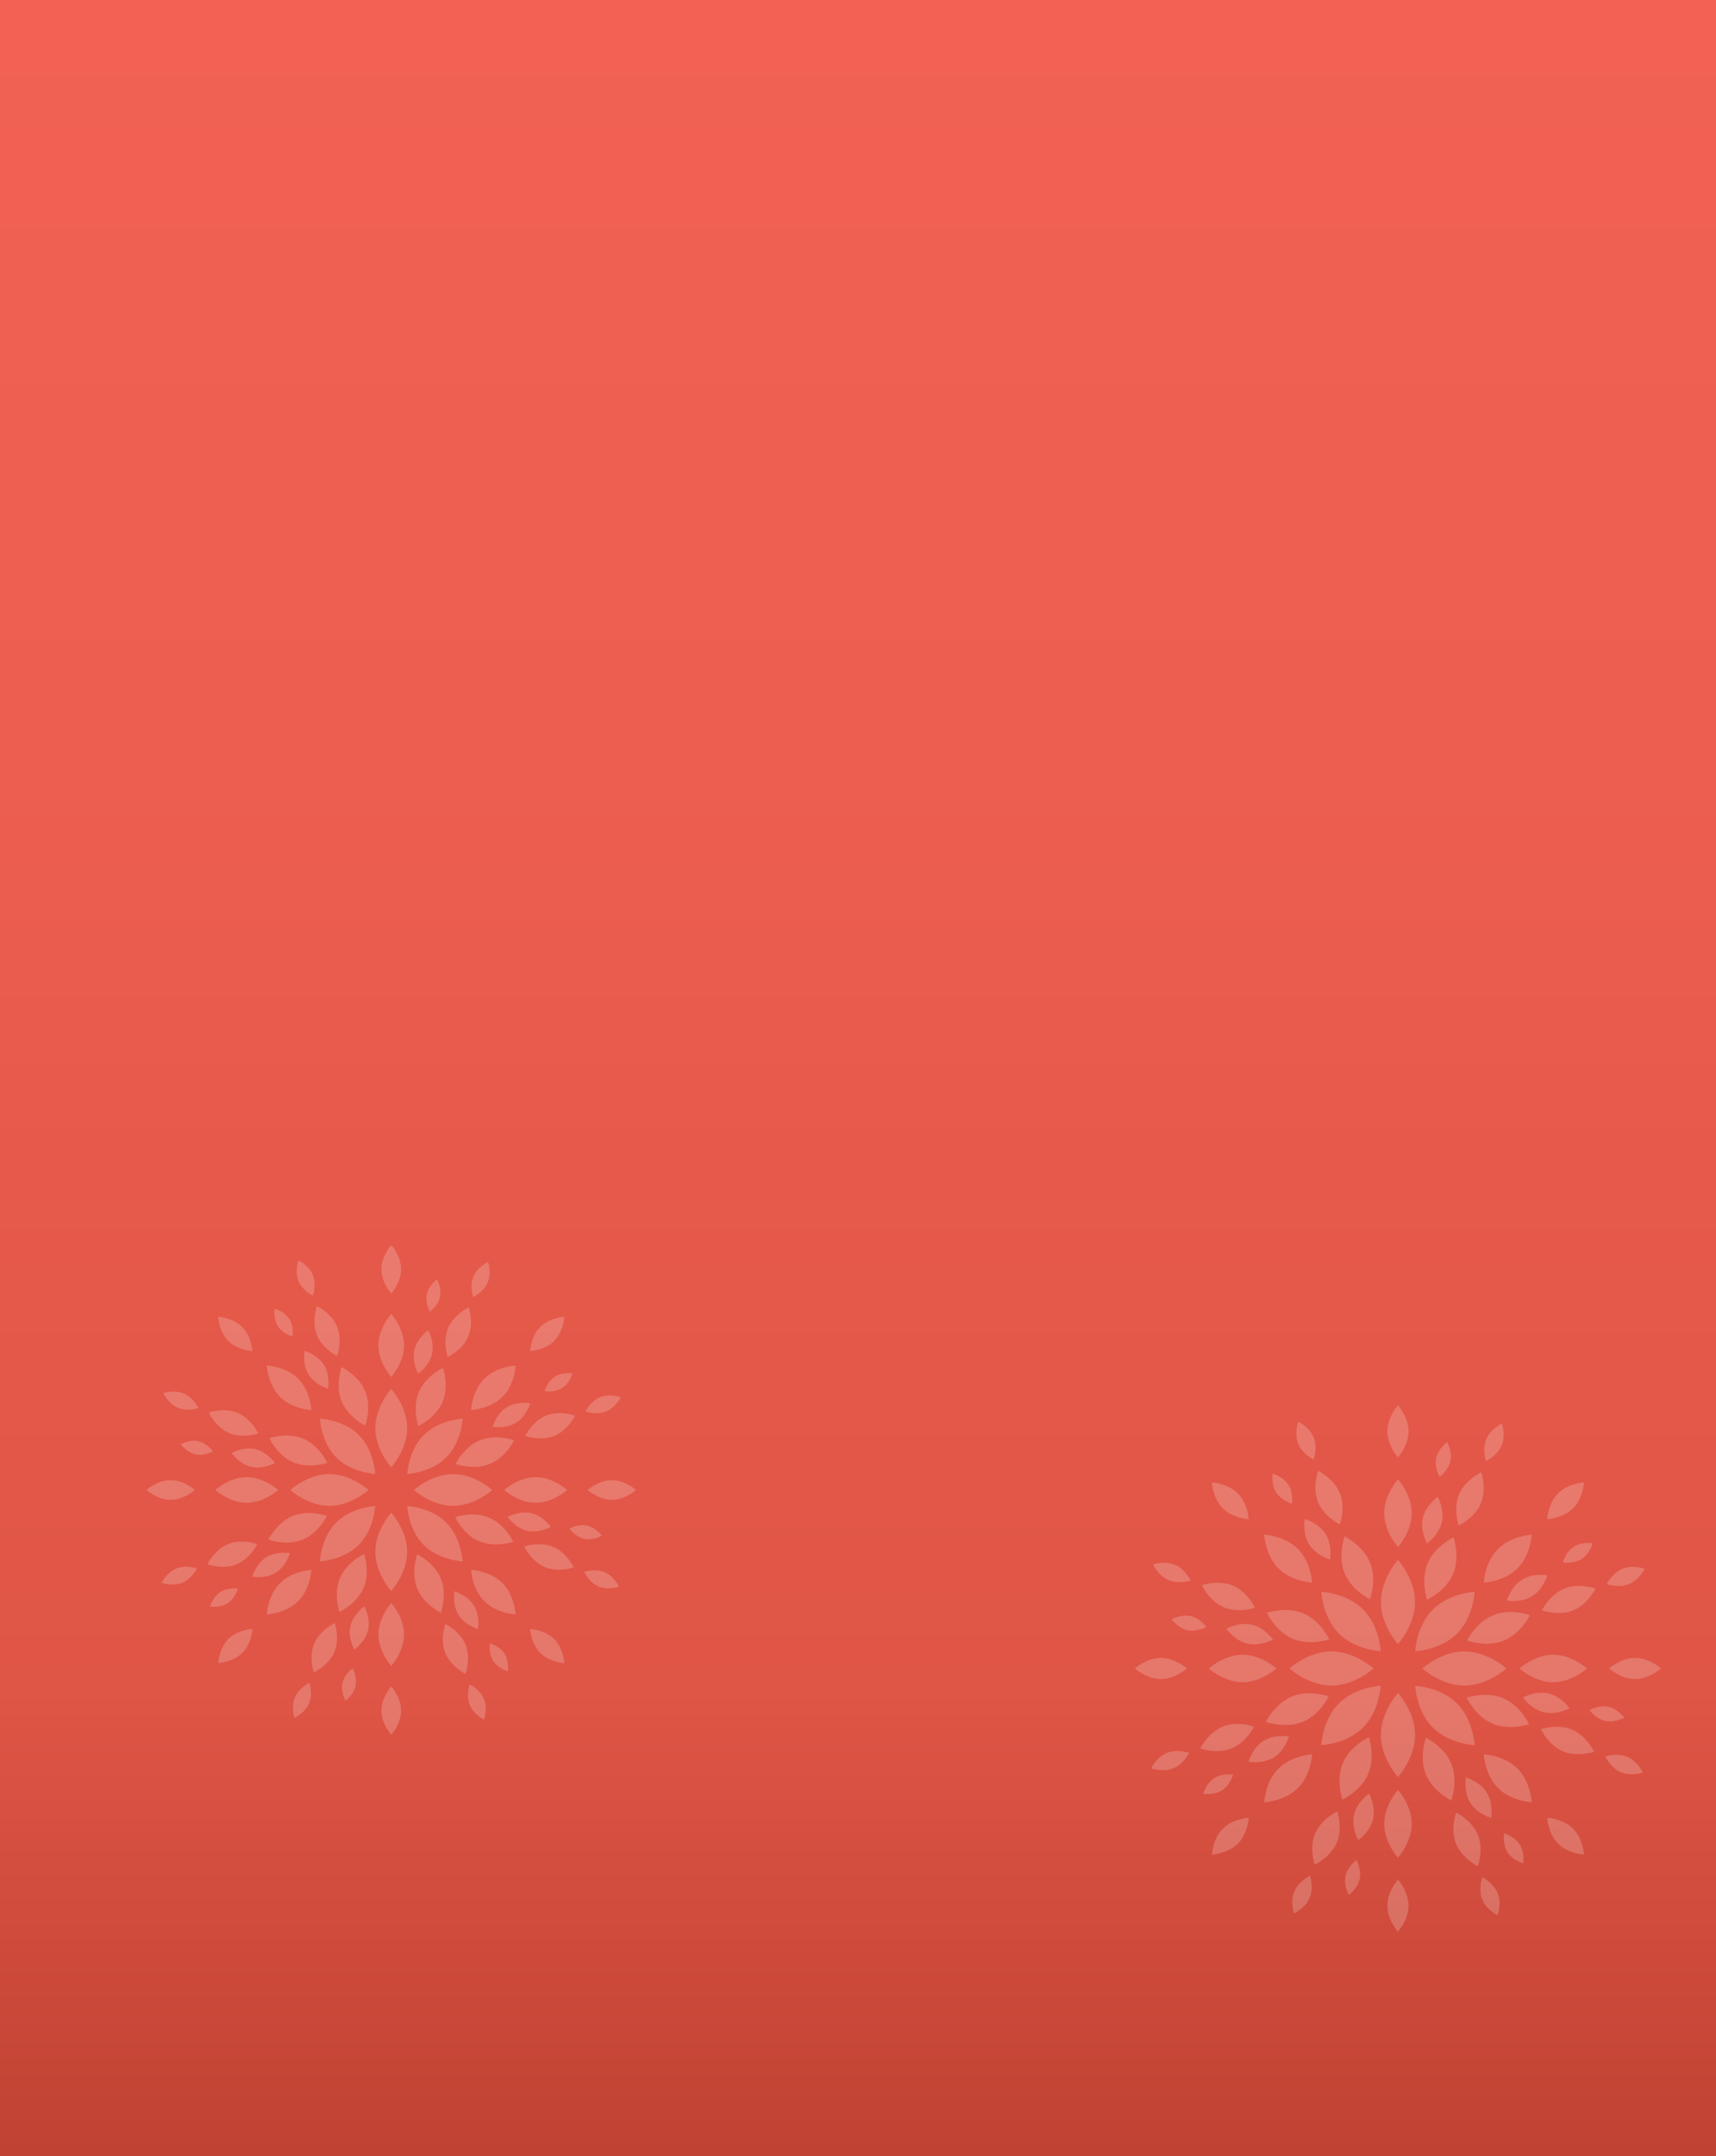 <svg width="375" height="471" viewBox="0 0 375 471" fill="none" xmlns="http://www.w3.org/2000/svg"><rect x="0" y="0" width="375" height="471" fill="#333333" stroke="none"/><g clip-path="url(#clip0_1298_30392)"><path d="M375 0H0v471h375V0z" fill="url(#paint0_linear_1298_30392)"/><g style="mix-blend-mode:overlay" opacity=".2" fill="#fff" clip-path="url(#clip1_1298_30392)"><path d="M331.621 342.636c-2.889 2.889-7.365 3.109-7.365 3.109s.209-4.476 3.109-7.365c2.889-2.889 7.365-3.109 7.365-3.109s-.209 4.476-3.109 7.365zm7.807 24.874c-4.091 0-7.399-3.01-7.399-3.01s3.319-3.01 7.399-3.01c4.079 0 7.398 3.01 7.398 3.01s-3.319 3.01-7.398 3.01zm-12.063 23.11c-2.889-2.889-3.109-7.365-3.109-7.365s4.476.209 7.365 3.109c2.889 2.889 3.109 7.365 3.109 7.365s-4.476-.209-7.365-3.109zm-24.875 7.807c0-4.091 3.01-7.399 3.01-7.399s3.01 3.319 3.01 7.399c0 4.079-3.01 7.398-3.01 7.398s-3.01-3.319-3.01-7.398zm-23.111-12.063c2.889-2.889 7.365-3.109 7.365-3.109s-.209 4.476-3.109 7.365c-2.889 2.889-7.365 3.109-7.365 3.109s.209-4.476 3.109-7.365zm-7.817-24.874c4.091 0 7.399 3.01 7.399 3.01s-3.319 3.01-7.399 3.01c-4.079 0-7.398-3.01-7.398-3.01s3.319-3.01 7.398-3.01zm12.073-23.11c2.889 2.889 3.109 7.365 3.109 7.365s-4.476-.209-7.365-3.109c-2.889-2.889-3.109-7.365-3.109-7.365s4.476.209 7.365 3.109zm24.875-7.818c0 4.091-3.01 7.399-3.01 7.399s-3.01-3.319-3.01-7.399c0-4.079 3.01-7.398 3.01-7.398s3.01 3.319 3.01 7.398zm9.902 26.319c-3.594 3.594-9.141 3.859-9.141 3.859s.265-5.557 3.86-9.141c3.594-3.594 9.14-3.859 9.14-3.859s-.265 5.557-3.859 9.141zm1.61 11.356c-5.072 0-9.196-3.738-9.196-3.738s4.113-3.737 9.196-3.737c5.083 0 9.195 3.737 9.195 3.737s-4.112 3.738-9.195 3.738zm-6.903 9.174c-3.595-3.594-3.859-9.14-3.859-9.14s5.557.264 9.14 3.859c3.595 3.594 3.859 9.14 3.859 9.14s-5.557-.265-9.14-3.859zm-11.357 1.61c0-5.072 3.737-9.196 3.737-9.196s3.738 4.113 3.738 9.196c0 5.083-3.738 9.195-3.738 9.195s-3.737-4.112-3.737-9.195zm-9.172-6.902c3.594-3.595 9.14-3.859 9.14-3.859s-.265 5.557-3.859 9.14c-3.595 3.595-9.141 3.859-9.141 3.859s.265-5.557 3.86-9.14zm-1.611-11.357c5.072 0 9.195 3.737 9.195 3.737s-4.112 3.738-9.195 3.738-9.196-3.738-9.196-3.738 4.113-3.737 9.196-3.737zm6.902-9.173c3.594 3.594 3.859 9.14 3.859 9.14s-5.557-.265-9.141-3.859c-3.594-3.594-3.859-9.141-3.859-9.141s5.557.265 9.141 3.86zm11.356-1.61c0 5.072-3.738 9.195-3.738 9.195s-3.737-4.112-3.737-9.195 3.737-9.196 3.737-9.196 3.738 4.113 3.738 9.196zm8.302-6.131c-1.598 3.76-5.667 5.634-5.667 5.634s-1.477-4.222.121-7.993c1.599-3.76 5.668-5.635 5.668-5.635s1.477 4.223-.122 7.994zm11.072 14.566c-3.793 1.533-7.994-.022-7.994-.022s1.941-4.035 5.734-5.568c3.793-1.533 7.993.022 7.993.022s-1.94 4.035-5.733 5.568zm-2.459 18.126c-3.76-1.598-5.634-5.667-5.634-5.667s4.222-1.477 7.993.121c3.771 1.599 5.635 5.668 5.635 5.668s-4.223 1.477-7.994-.122zm-14.566 11.07c-1.533-3.793.022-7.994.022-7.994s4.035 1.941 5.568 5.734c1.532 3.793-.022 7.993-.022 7.993s-4.036-1.94-5.568-5.733zm-18.126-2.458c1.599-3.76 5.668-5.634 5.668-5.634s1.477 4.222-.122 7.993c-1.599 3.76-5.667 5.635-5.667 5.635s-1.478-4.223.121-7.994zm-11.07-14.565c3.793-1.533 7.993.022 7.993.022s-1.94 4.035-5.733 5.568c-3.793 1.532-7.994-.022-7.994-.022s1.941-4.036 5.734-5.568zm2.459-18.128c3.76 1.599 5.634 5.668 5.634 5.668s-4.222 1.477-7.993-.122c-3.76-1.598-5.635-5.667-5.635-5.667s4.223-1.478 7.994.121zm14.565-11.069c1.533 3.793-.022 7.993-.022 7.993s-4.035-1.94-5.568-5.733c-1.533-3.793.022-7.994.022-7.994s4.035 1.941 5.568 5.734zm24.18-12.934c-1.367 3.208-4.829 4.807-4.829 4.807s-1.257-3.606.099-6.814c1.367-3.209 4.829-4.807 4.829-4.807s1.257 3.605-.099 6.814zm20.187 23.353c-3.231 1.312-6.814-.022-6.814-.022s1.654-3.44 4.895-4.752c3.231-1.313 6.814.022 6.814.022s-1.654 3.44-4.895 4.752zm-2.237 30.784c-3.209-1.367-4.808-4.829-4.808-4.829s3.606-1.257 6.814.099c3.209 1.367 4.808 4.829 4.808 4.829s-3.606 1.257-6.814-.099zm-23.353 20.189c-1.312-3.231.022-6.814.022-6.814s3.44 1.654 4.752 4.895c1.312 3.231-.022 6.814-.022 6.814s-3.44-1.654-4.752-4.895zm-30.784-2.238c1.367-3.209 4.829-4.808 4.829-4.808s1.257 3.606-.099 6.814c-1.367 3.209-4.829 4.808-4.829 4.808s-1.257-3.606.099-6.814zm-20.189-23.353c3.23-1.312 6.814.022 6.814.022s-1.654 3.44-4.896 4.752c-3.241 1.312-6.814-.022-6.814-.022s1.654-3.44 4.896-4.752zm2.239-30.785c3.208 1.367 4.807 4.829 4.807 4.829s-3.606 1.257-6.814-.099c-3.209-1.367-4.807-4.829-4.807-4.829s3.605-1.257 6.814.099zm23.352-20.188c1.312 3.23-.022 6.814-.022 6.814s-3.44-1.654-4.752-4.896c-1.313-3.23.022-6.814.022-6.814s3.44 1.654 4.752 4.896zm22.272 6.351c-.65 2.812-3.253 4.609-3.253 4.609s-1.543-2.757-.893-5.568c.651-2.812 3.253-4.609 3.253-4.609s1.544 2.756.893 5.568zm19.769 16.13c-2.448 1.522-5.557.96-5.557.96s.86-3.043 3.308-4.565c2.447-1.522 5.557-.959 5.557-.959s-.86 3.043-3.308 4.564zm2.579 25.382c-2.811-.65-4.609-3.253-4.609-3.253s2.757-1.543 5.568-.893c2.812.651 4.609 3.253 4.609 3.253s-2.756 1.544-5.568.893zm-16.13 19.77c-1.521-2.448-.959-5.557-.959-5.557s3.043.86 4.565 3.308c1.521 2.447.959 5.557.959 5.557s-3.043-.86-4.565-3.308zm-25.381 2.58c.65-2.812 3.252-4.609 3.252-4.609s1.544 2.757.894 5.568c-.651 2.812-3.253 4.609-3.253 4.609s-1.544-2.756-.893-5.568zm-19.77-16.131c2.447-1.521 5.557-.959 5.557-.959s-.86 3.043-3.308 4.565c-2.448 1.521-5.557.959-5.557.959s.86-3.043 3.308-4.565zm-2.58-25.381c2.812.65 4.609 3.252 4.609 3.252s-2.757 1.544-5.568.894c-2.812-.651-4.609-3.253-4.609-3.253s2.756-1.544 5.568-.893zm16.131-19.769c1.522 2.447.96 5.557.96 5.557s-3.043-.86-4.565-3.308c-1.522-2.448-.959-5.557-.959-5.557s3.043.86 4.564 3.308zm38.45-19.363c-.96 2.271-3.419 3.407-3.419 3.407s-.893-2.547.078-4.818c.959-2.272 3.418-3.407 3.418-3.407s.893 2.547-.077 4.818zm27.806 30.289c-2.282.926-4.818-.011-4.818-.011s1.168-2.437 3.462-3.363c2.282-.926 4.818.011 4.818.011s-1.169 2.437-3.462 3.363zm-1.753 41.071c-2.271-.96-3.407-3.418-3.407-3.418s2.547-.894 4.818.077c2.272.959 3.407 3.418 3.407 3.418s-2.547.893-4.818-.077zm-30.278 27.807c-.926-2.282.011-4.818.011-4.818s2.437 1.168 3.363 3.462c.927 2.282-.011 4.818-.011 4.818s-2.436-1.169-3.363-3.462zm-41.071-1.753c.959-2.271 3.418-3.407 3.418-3.407s.893 2.547-.078 4.818c-.959 2.272-3.418 3.407-3.418 3.407s-.893-2.547.078-4.818zm-27.807-30.278c2.282-.926 4.818.011 4.818.011s-1.168 2.437-3.462 3.363c-2.282.927-4.818-.011-4.818-.011s1.169-2.436 3.462-3.363zm1.743-41.07c2.271.959 3.407 3.418 3.407 3.418s-2.547.893-4.818-.078c-2.272-.97-3.407-3.418-3.407-3.418s2.547-.893 4.818.078zm30.287-27.808c.926 2.282-.011 4.818-.011 4.818s-2.437-1.168-3.363-3.462c-.926-2.282.011-4.818.011-4.818s2.437 1.169 3.363 3.462zm29.881 5.139c-.452 2.094-2.371 3.462-2.371 3.462s-1.18-2.04-.717-4.135c.453-2.095 2.371-3.462 2.371-3.462s1.18 2.04.717 4.135zm28.688 21.367c-1.808 1.158-4.124.772-4.124.772s.607-2.271 2.415-3.429 4.124-.772 4.124-.772-.607 2.272-2.415 3.429zm5.171 35.405c-2.095-.452-3.462-2.371-3.462-2.371s2.039-1.18 4.134-.717c2.095.453 3.462 2.371 3.462 2.371s-2.039 1.18-4.134.717zm-21.367 28.689c-1.158-1.808-.772-4.124-.772-4.124s2.271.607 3.429 2.415.772 4.124.772 4.124-2.271-.607-3.429-2.415zm-35.406 5.172c.452-2.095 2.371-3.463 2.371-3.463s1.18 2.04.717 4.135c-.453 2.095-2.371 3.462-2.371 3.462s-1.18-2.039-.717-4.134zm-28.689-21.369c1.808-1.158 4.124-.772 4.124-.772s-.607 2.271-2.415 3.429-4.124.772-4.124.772.607-2.271 2.415-3.429zm-5.17-35.404c2.094.452 3.462 2.371 3.462 2.371s-2.04 1.18-4.135.717c-2.095-.453-3.462-2.371-3.462-2.371s2.04-1.18 4.135-.717zm21.367-28.689c1.158 1.808.772 4.124.772 4.124s-2.271-.607-3.429-2.415-.772-4.124-.772-4.124 2.272.607 3.429 2.415zm62.221 5.138c-2.217 2.216-5.657 2.382-5.657 2.382s.166-3.44 2.382-5.656c2.216-2.217 5.656-2.382 5.656-2.382s-.165 3.44-2.381 5.656zm13.538 37.322c-3.142 0-5.689-2.315-5.689-2.315s2.547-2.315 5.689-2.315c3.143 0 5.69 2.315 5.69 2.315s-2.547 2.315-5.69 2.315zm-16.813 35.956c-2.216-2.217-2.382-5.657-2.382-5.657s3.44.166 5.657 2.382c2.216 2.216 2.381 5.656 2.381 5.656s-3.44-.165-5.656-2.381zm-37.313 13.539c0-3.142 2.315-5.689 2.315-5.689s2.315 2.547 2.315 5.689c0 3.143-2.315 5.69-2.315 5.69s-2.315-2.547-2.315-5.69zm-35.955-16.814c2.216-2.216 5.657-2.382 5.657-2.382s-.166 3.44-2.382 5.657c-2.216 2.216-5.656 2.381-5.656 2.381s.165-3.44 2.381-5.656zm-13.54-37.311c3.143 0 5.69 2.315 5.69 2.315s-2.547 2.315-5.69 2.315c-3.142 0-5.689-2.315-5.689-2.315s2.547-2.315 5.689-2.315zm16.803-35.956c2.216 2.216 2.382 5.657 2.382 5.657s-3.44-.166-5.656-2.382c-2.217-2.216-2.382-5.656-2.382-5.656s3.44.165 5.656 2.381zm37.322-13.54c0 3.143-2.315 5.69-2.315 5.69s-2.315-2.547-2.315-5.69c0-3.142 2.315-5.689 2.315-5.689s2.315 2.547 2.315 5.689z"/></g><g style="mix-blend-mode:overlay" opacity=".2" fill="#fff" clip-path="url(#clip2_1298_30392)"><path d="M109.802 305.157c-2.688 2.687-6.853 2.893-6.853 2.893s.195-4.165 2.893-6.853c2.688-2.688 6.853-2.893 6.853-2.893s-.195 4.165-2.893 6.853zm7.263 23.144c-3.806 0-6.883-2.801-6.883-2.801s3.088-2.801 6.883-2.801c3.796 0 6.884 2.801 6.884 2.801s-3.088 2.801-6.884 2.801zm-11.223 21.502c-2.688-2.688-2.893-6.853-2.893-6.853s4.165.195 6.853 2.893c2.688 2.688 2.893 6.853 2.893 6.853s-4.165-.195-6.853-2.893zM82.7 357.066c0-3.806 2.8-6.883 2.8-6.883s2.8 3.088 2.8 6.883c0 3.796-2.8 6.884-2.8 6.884s-2.8-3.088-2.8-6.884zm-21.504-11.223c2.688-2.688 6.853-2.893 6.853-2.893s-.195 4.165-2.893 6.853c-2.688 2.688-6.853 2.893-6.853 2.893s.195-4.165 2.893-6.853zm-7.273-23.144c3.806 0 6.883 2.801 6.883 2.801s-3.087 2.801-6.883 2.801-6.884-2.801-6.884-2.801 3.088-2.801 6.884-2.801zm11.233-21.502c2.688 2.688 2.893 6.853 2.893 6.853s-4.165-.195-6.853-2.893c-2.688-2.688-2.893-6.853-2.893-6.853s4.165.195 6.853 2.893zm23.144-7.274c0 3.806-2.8 6.883-2.8 6.883s-2.8-3.087-2.8-6.883 2.8-6.884 2.8-6.884 2.8 3.088 2.8 6.884zm9.214 24.489c-3.344 3.344-8.504 3.59-8.504 3.59s.246-5.17 3.59-8.504c3.345-3.345 8.505-3.591 8.505-3.591s-.246 5.171-3.59 8.505zm1.497 10.566c-4.72 0-8.556-3.478-8.556-3.478s3.827-3.478 8.556-3.478c4.729 0 8.556 3.478 8.556 3.478s-3.827 3.478-8.556 3.478zm-6.422 8.535c-3.345-3.344-3.591-8.504-3.591-8.504s5.17.246 8.505 3.59c3.344 3.345 3.59 8.505 3.59 8.505s-5.17-.246-8.504-3.591zm-10.566 1.498c0-4.719 3.478-8.556 3.478-8.556s3.478 3.827 3.478 8.556c0 4.729-3.478 8.556-3.478 8.556s-3.478-3.827-3.478-8.556zm-8.536-6.421c3.345-3.345 8.505-3.591 8.505-3.591s-.246 5.17-3.59 8.505c-3.345 3.344-8.505 3.59-8.505 3.59s.246-5.17 3.59-8.504zm-1.497-10.568c4.719 0 8.555 3.478 8.555 3.478s-3.826 3.478-8.555 3.478c-4.73 0-8.556-3.478-8.556-3.478s3.826-3.478 8.556-3.478zm6.42-8.535c3.345 3.344 3.591 8.505 3.591 8.505s-5.17-.247-8.504-3.591c-3.344-3.344-3.59-8.505-3.59-8.505s5.17.247 8.504 3.591zm10.569-1.498c0 4.72-3.478 8.556-3.478 8.556s-3.478-3.826-3.478-8.556c0-4.729 3.478-8.555 3.478-8.555s3.478 3.826 3.478 8.555zm7.722-5.704c-1.487 3.499-5.272 5.243-5.272 5.243s-1.375-3.93.112-7.438c1.488-3.498 5.273-5.242 5.273-5.242s1.375 3.929-.112 7.437zm10.301 13.553c-3.529 1.426-7.438-.021-7.438-.021s1.806-3.755 5.335-5.181c3.529-1.426 7.438.021 7.438.021s-1.806 3.755-5.335 5.181zm-2.287 16.865c-3.498-1.488-5.242-5.274-5.242-5.274s3.929-1.374 7.437.113c3.509 1.488 5.243 5.273 5.243 5.273s-3.93 1.375-7.438-.112zm-13.553 10.3c-1.426-3.529.02-7.438.02-7.438s3.755 1.806 5.18 5.335c1.427 3.529-.02 7.438-.02 7.438s-3.754-1.806-5.18-5.335zm-16.865-2.288c1.488-3.498 5.273-5.242 5.273-5.242s1.375 3.929-.113 7.437c-1.487 3.499-5.273 5.243-5.273 5.243s-1.374-3.93.113-7.438zm-10.3-13.551c3.529-1.426 7.437.02 7.437.02s-1.805 3.755-5.334 5.181c-3.53 1.426-7.438-.021-7.438-.021s1.806-3.754 5.335-5.18zm2.288-16.867c3.499 1.488 5.243 5.273 5.243 5.273s-3.93 1.375-7.438-.113c-3.498-1.487-5.242-5.273-5.242-5.273s3.929-1.374 7.437.113zm13.551-10.299c1.426 3.529-.02 7.437-.02 7.437s-3.756-1.805-5.182-5.334c-1.426-3.529.02-7.438.02-7.438s3.756 1.806 5.182 5.335zm22.499-12.034c-1.273 2.985-4.494 4.473-4.494 4.473s-1.17-3.355.093-6.34c1.272-2.985 4.493-4.473 4.493-4.473s1.169 3.355-.092 6.34zm18.784 21.728c-3.006 1.221-6.34-.02-6.34-.02s1.539-3.201 4.555-4.422c3.006-1.221 6.34.021 6.34.021s-1.539 3.2-4.555 4.421zm-2.084 28.643c-2.985-1.273-4.473-4.494-4.473-4.494s3.355-1.169 6.34.092c2.986 1.273 4.473 4.494 4.473 4.494s-3.354 1.169-6.34-.092zm-21.726 18.783c-1.221-3.006.02-6.34.02-6.34s3.201 1.539 4.422 4.555c1.221 3.006-.021 6.34-.021 6.34s-3.2-1.539-4.421-4.555zm-28.643-2.082c1.272-2.985 4.493-4.473 4.493-4.473s1.17 3.355-.092 6.34c-1.272 2.986-4.493 4.473-4.493 4.473s-1.17-3.354.092-6.34zm-18.785-21.728c3.006-1.221 6.34.02 6.34.02s-1.539 3.201-4.555 4.422c-3.016 1.221-6.34-.021-6.34-.021s1.539-3.2 4.555-4.421zm2.082-28.643c2.985 1.272 4.473 4.493 4.473 4.493s-3.355 1.17-6.34-.092c-2.985-1.272-4.473-4.493-4.473-4.493s3.355-1.17 6.34.092zm21.729-18.784c1.221 3.006-.02 6.34-.02 6.34s-3.201-1.539-4.422-4.555c-1.22-3.006.02-6.34.02-6.34s3.202 1.539 4.422 4.555zm20.722 5.909c-.605 2.616-3.026 4.288-3.026 4.288s-1.436-2.564-.83-5.18c.604-2.616 3.025-4.289 3.025-4.289s1.437 2.565.831 5.181zm18.395 15.009c-2.277 1.415-5.17.892-5.17.892s.8-2.831 3.077-4.247c2.278-1.416 5.171-.892 5.171-.892s-.8 2.831-3.078 4.247zm2.401 23.615c-2.616-.605-4.288-3.026-4.288-3.026s2.565-1.436 5.181-.831 4.288 3.026 4.288 3.026-2.565 1.437-5.181.831zm-15.01 18.395c-1.416-2.277-.893-5.17-.893-5.17s2.832.8 4.248 3.077c1.415 2.278.892 5.171.892 5.171s-2.831-.8-4.247-3.078zm-23.616 2.4c.606-2.616 3.027-4.288 3.027-4.288s1.436 2.565.83 5.181c-.605 2.616-3.026 4.288-3.026 4.288s-1.436-2.565-.83-5.181zM58.19 340.201c2.278-1.416 5.171-.893 5.171-.893s-.8 2.832-3.077 4.248c-2.278 1.415-5.17.892-5.17.892s.8-2.831 3.077-4.247zm-2.4-23.617c2.616.606 4.288 3.027 4.288 3.027s-2.564 1.436-5.18.831c-2.616-.606-4.289-3.027-4.289-3.027s2.565-1.436 5.181-.831zm15.009-18.393c1.415 2.277.892 5.17.892 5.17s-2.831-.8-4.247-3.077c-1.416-2.278-.892-5.171-.892-5.171s2.831.8 4.247 3.078zm35.773-18.015c-.892 2.114-3.18 3.17-3.18 3.17s-.831-2.369.072-4.483c.892-2.113 3.18-3.17 3.18-3.17s.831 2.37-.072 4.483zm25.872 28.181c-2.124.862-4.483-.01-4.483-.01s1.087-2.267 3.221-3.129c2.124-.861 4.483.011 4.483.011s-1.087 2.267-3.221 3.128zm-1.631 38.214c-2.114-.892-3.17-3.18-3.17-3.18s2.369-.831 4.483.072c2.113.892 3.17 3.18 3.17 3.18s-2.37.831-4.483-.072zm-28.171 25.873c-.862-2.124.01-4.483.01-4.483s2.268 1.087 3.129 3.221c.862 2.124-.01 4.483-.01 4.483s-2.267-1.087-3.129-3.221zm-38.213-1.63c.892-2.114 3.18-3.17 3.18-3.17s.83 2.369-.072 4.483c-.893 2.113-3.18 3.17-3.18 3.17s-.831-2.37.072-4.483zm-25.874-28.172c2.124-.862 4.483.01 4.483.01s-1.087 2.268-3.22 3.129c-2.124.862-4.484-.01-4.484-.01s1.087-2.267 3.221-3.129zm1.621-38.213c2.114.892 3.17 3.18 3.17 3.18s-2.37.831-4.483-.072c-2.113-.903-3.17-3.18-3.17-3.18s2.37-.831 4.483.072zm28.182-25.874c.861 2.124-.01 4.483-.01 4.483s-2.268-1.087-3.13-3.221c-.862-2.123.01-4.483.01-4.483s2.268 1.087 3.13 3.221zm27.8 4.781c-.42 1.95-2.205 3.222-2.205 3.222s-1.098-1.898-.667-3.847c.42-1.95 2.205-3.222 2.205-3.222s1.098 1.898.667 3.847zm26.694 19.882c-1.682 1.077-3.836.718-3.836.718s.564-2.114 2.246-3.191c1.683-1.077 3.837-.718 3.837-.718s-.564 2.114-2.247 3.191zm4.811 32.941c-1.949-.42-3.222-2.205-3.222-2.205s1.898-1.098 3.847-.667c1.95.42 3.222 2.205 3.222 2.205s-1.898 1.098-3.847.667zm-19.882 26.693c-1.077-1.682-.718-3.836-.718-3.836s2.114.564 3.191 2.246c1.077 1.683.718 3.837.718 3.837s-2.113-.564-3.191-2.247zm-32.941 4.813c.421-1.95 2.206-3.222 2.206-3.222s1.098 1.898.667 3.847c-.42 1.95-2.206 3.222-2.206 3.222s-1.097-1.898-.666-3.847zm-26.693-19.883c1.683-1.077 3.837-.718 3.837-.718s-.564 2.114-2.247 3.191c-1.682 1.077-3.837.718-3.837.718s.565-2.113 2.247-3.191zm-4.812-32.941c1.95.421 3.222 2.206 3.222 2.206s-1.898 1.098-3.847.667c-1.95-.421-3.222-2.206-3.222-2.206s1.898-1.097 3.847-.667zm19.882-26.693c1.077 1.683.718 3.837.718 3.837s-2.114-.564-3.19-2.247c-1.078-1.682-.719-3.837-.719-3.837s2.113.565 3.19 2.247zm57.891 4.78c-2.062 2.062-5.262 2.216-5.262 2.216s.154-3.201 2.216-5.263c2.062-2.062 5.262-2.216 5.262-2.216s-.153 3.201-2.216 5.263zm12.598 34.726c-2.924 0-5.294-2.154-5.294-2.154s2.37-2.154 5.294-2.154c2.923 0 5.293 2.154 5.293 2.154s-2.37 2.154-5.293 2.154zm-15.644 33.454c-2.062-2.062-2.216-5.262-2.216-5.262s3.2.154 5.262 2.216c2.063 2.062 2.216 5.262 2.216 5.262s-3.2-.153-5.262-2.216zm-34.716 12.599c0-2.924 2.154-5.294 2.154-5.294s2.154 2.37 2.154 5.294c0 2.923-2.154 5.293-2.154 5.293s-2.154-2.37-2.154-5.293zm-33.454-15.645c2.062-2.062 5.262-2.216 5.262-2.216s-.153 3.2-2.215 5.262c-2.063 2.063-5.263 2.216-5.263 2.216s.154-3.2 2.216-5.262zm-12.598-34.716c2.923 0 5.293 2.154 5.293 2.154s-2.37 2.154-5.293 2.154C34.37 327.654 32 325.5 32 325.5s2.37-2.154 5.294-2.154zm15.635-33.454c2.062 2.062 2.216 5.262 2.216 5.262s-3.201-.153-5.263-2.215-2.216-5.263-2.216-5.263 3.2.154 5.263 2.216zm34.725-12.598c0 2.923-2.154 5.293-2.154 5.293s-2.154-2.37-2.154-5.293c0-2.924 2.154-5.294 2.154-5.294s2.154 2.37 2.154 5.294z"/></g></g><defs><clipPath id="clip0_1298_30392"><path fill="#fff" d="M0 0h375v471H0z"/></clipPath><clipPath id="clip1_1298_30392"><path fill="#fff" transform="translate(248 307)" d="M0 0h115v115H0z"/></clipPath><clipPath id="clip2_1298_30392"><path fill="#fff" transform="translate(32 272)" d="M0 0h107v107H0z"/></clipPath><linearGradient id="paint0_linear_1298_30392" x1="187.5" y1="0" x2="187.5" y2="471" gradientUnits="userSpaceOnUse"><stop stop-color="#F26152"/><stop offset=".355" stop-color="#ED5E4E"/><stop offset=".785" stop-color="#DF5546"/><stop offset="1" stop-color="#C04232"/></linearGradient></defs></svg>